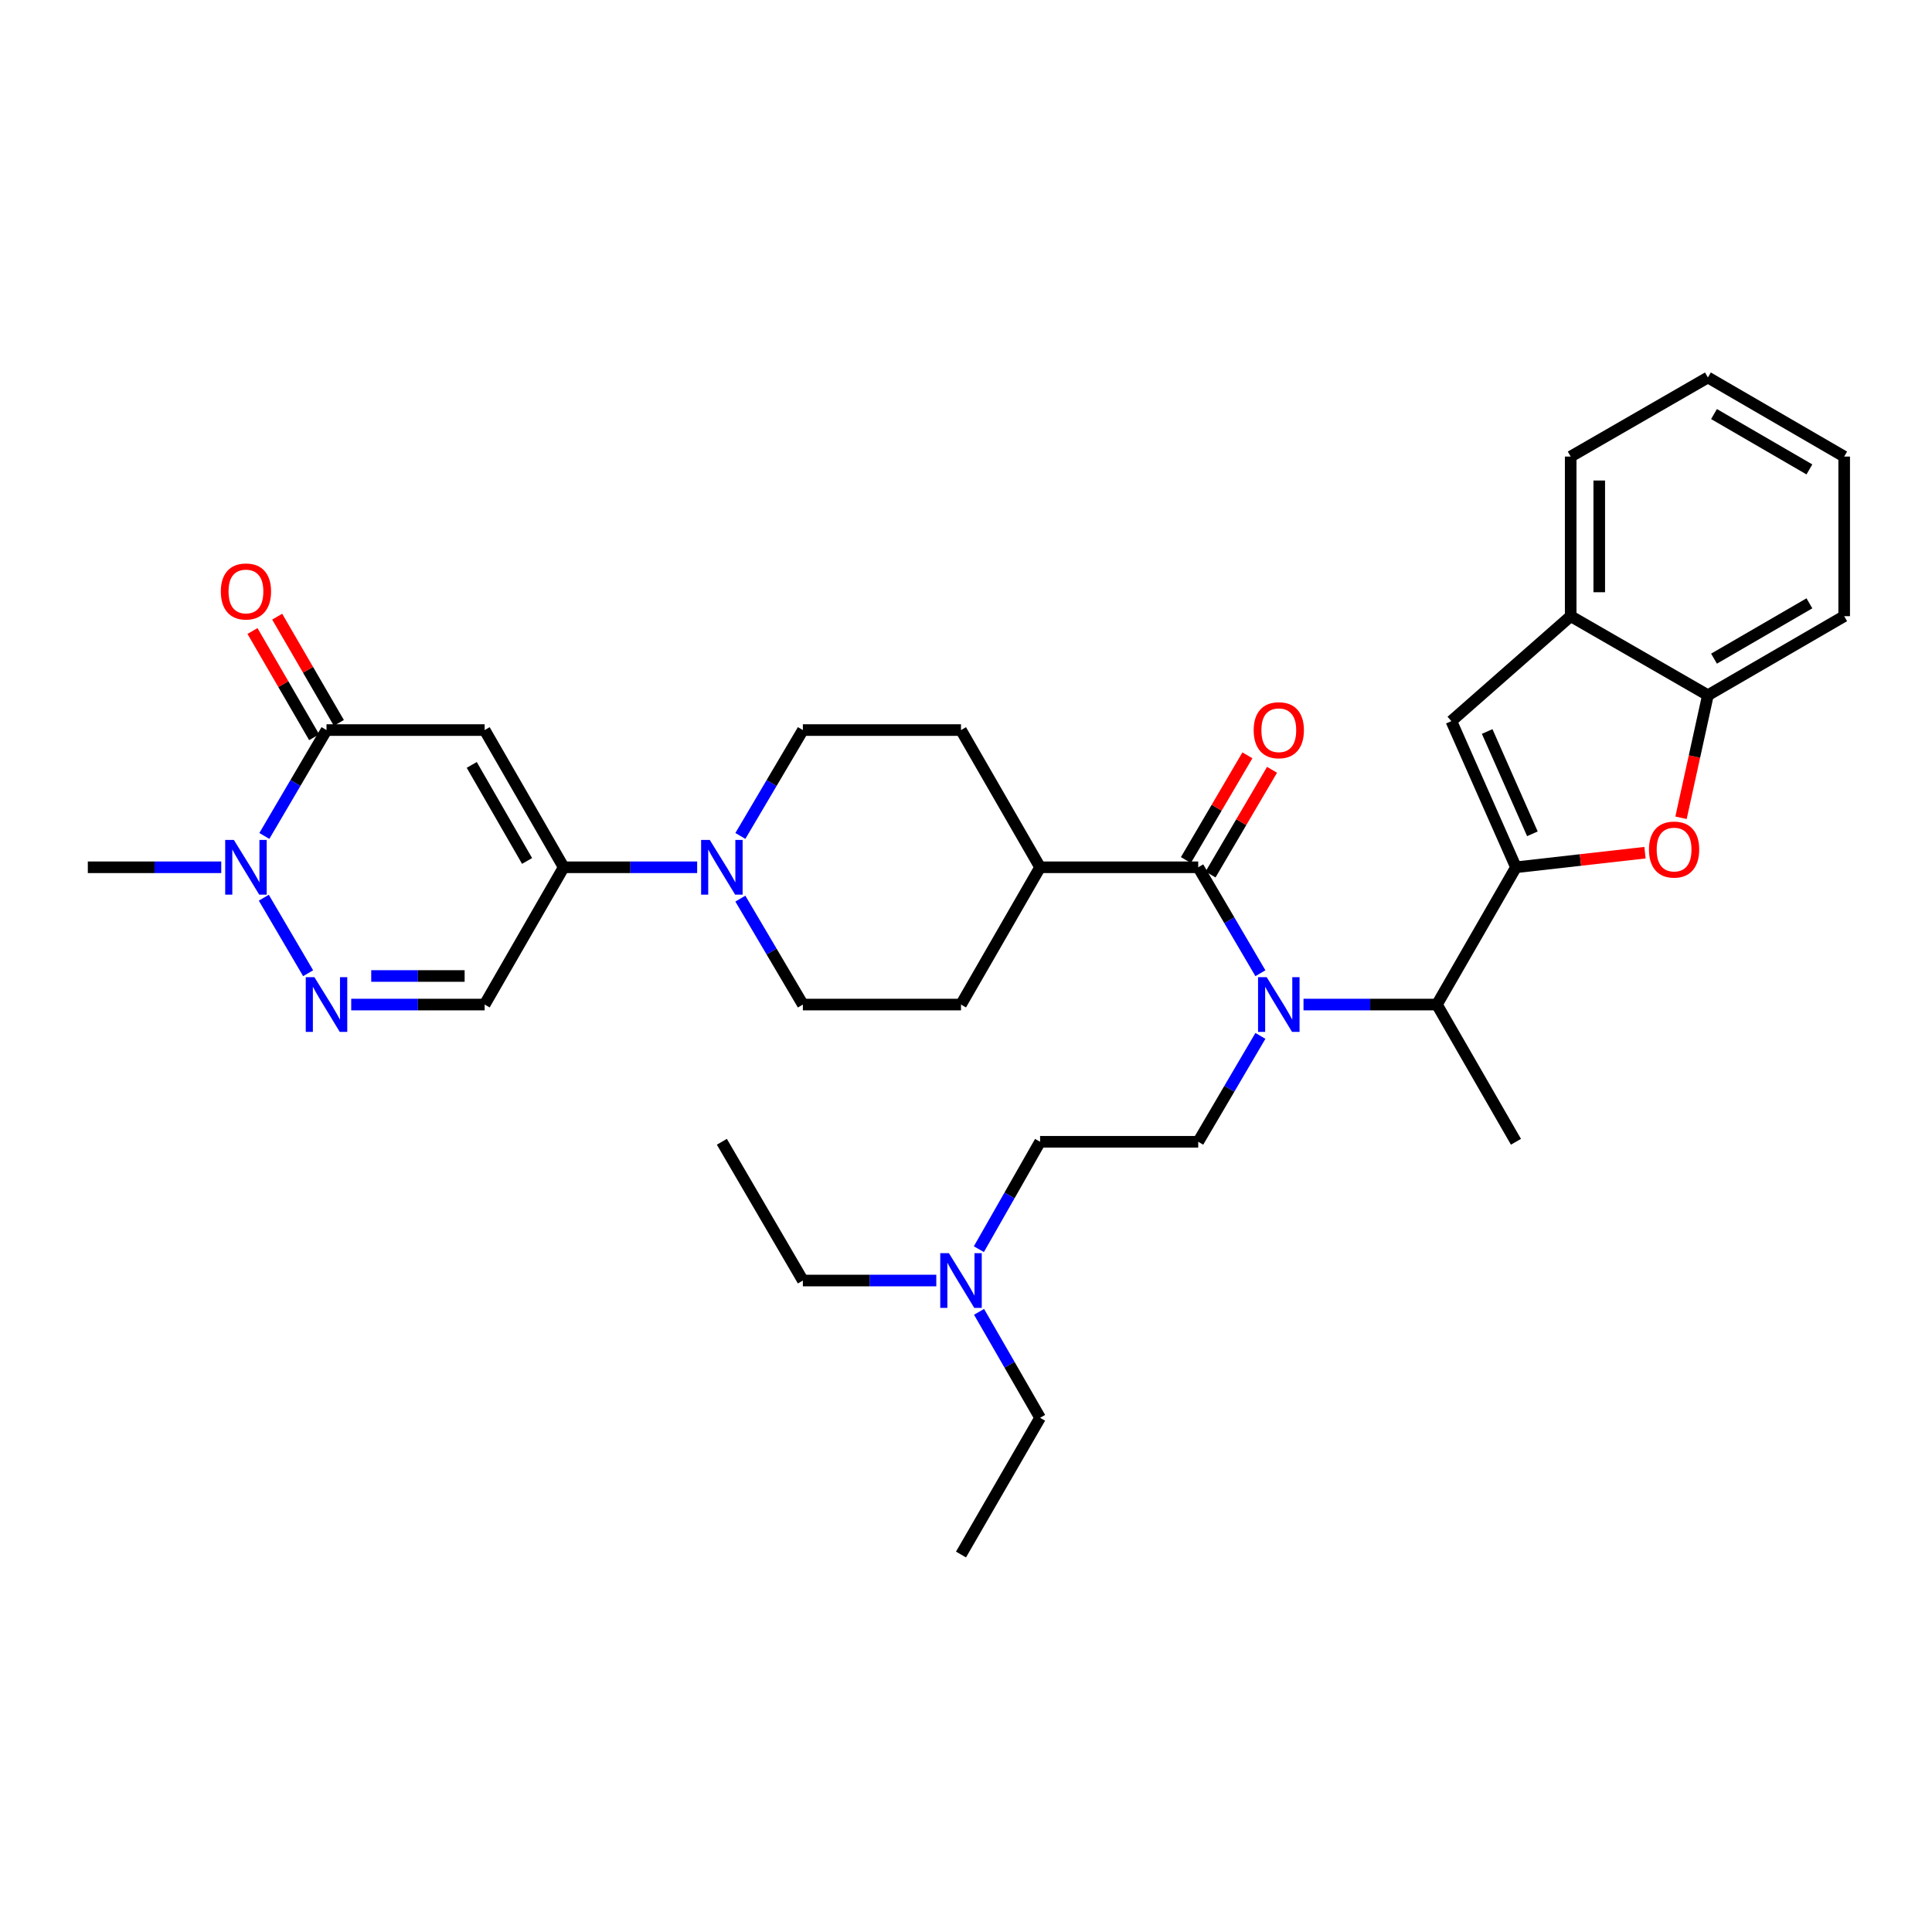 <?xml version='1.0' encoding='iso-8859-1'?>
<svg version='1.1' baseProfile='full'
              xmlns='http://www.w3.org/2000/svg'
                      xmlns:rdkit='http://www.rdkit.org/xml'
                      xmlns:xlink='http://www.w3.org/1999/xlink'
                  xml:space='preserve'
width='1000px' height='1000px' viewBox='0 0 1000 1000'>
<!-- END OF HEADER -->
<rect style='opacity:1.0;fill:#FFFFFF;stroke:none' width='1000' height='1000' x='0' y='0'> </rect>
<path class='bond-6' d='M 784.657,448.904 L 818.051,445.127' style='fill:none;fill-rule:evenodd;stroke:#000000;stroke-width:6px;stroke-linecap:butt;stroke-linejoin:miter;stroke-opacity:1' />
<path class='bond-6' d='M 818.051,445.127 L 851.445,441.35' style='fill:none;fill-rule:evenodd;stroke:#FF0000;stroke-width:6px;stroke-linecap:butt;stroke-linejoin:miter;stroke-opacity:1' />
<path class='bond-8' d='M 784.657,448.904 L 751.219,373.249' style='fill:none;fill-rule:evenodd;stroke:#000000;stroke-width:6px;stroke-linecap:butt;stroke-linejoin:miter;stroke-opacity:1' />
<path class='bond-8' d='M 793.164,431.579 L 769.757,378.62' style='fill:none;fill-rule:evenodd;stroke:#000000;stroke-width:6px;stroke-linecap:butt;stroke-linejoin:miter;stroke-opacity:1' />
<path class='bond-11' d='M 784.657,448.904 L 743.753,519.959' style='fill:none;fill-rule:evenodd;stroke:#000000;stroke-width:6px;stroke-linecap:butt;stroke-linejoin:miter;stroke-opacity:1' />
<path class='bond-0' d='M 250.851,377.881 L 291.762,448.904' style='fill:none;fill-rule:evenodd;stroke:#000000;stroke-width:6px;stroke-linecap:butt;stroke-linejoin:miter;stroke-opacity:1' />
<path class='bond-0' d='M 244.176,395.914 L 272.814,445.63' style='fill:none;fill-rule:evenodd;stroke:#000000;stroke-width:6px;stroke-linecap:butt;stroke-linejoin:miter;stroke-opacity:1' />
<path class='bond-2' d='M 250.851,377.881 L 169.003,377.881' style='fill:none;fill-rule:evenodd;stroke:#000000;stroke-width:6px;stroke-linecap:butt;stroke-linejoin:miter;stroke-opacity:1' />
<path class='bond-1' d='M 674.691,519.959 L 709.222,519.959' style='fill:none;fill-rule:evenodd;stroke:#0000FF;stroke-width:6px;stroke-linecap:butt;stroke-linejoin:miter;stroke-opacity:1' />
<path class='bond-1' d='M 709.222,519.959 L 743.753,519.959' style='fill:none;fill-rule:evenodd;stroke:#000000;stroke-width:6px;stroke-linecap:butt;stroke-linejoin:miter;stroke-opacity:1' />
<path class='bond-5' d='M 652.385,503.739 L 636.291,476.321' style='fill:none;fill-rule:evenodd;stroke:#0000FF;stroke-width:6px;stroke-linecap:butt;stroke-linejoin:miter;stroke-opacity:1' />
<path class='bond-5' d='M 636.291,476.321 L 620.197,448.904' style='fill:none;fill-rule:evenodd;stroke:#000000;stroke-width:6px;stroke-linecap:butt;stroke-linejoin:miter;stroke-opacity:1' />
<path class='bond-14' d='M 652.381,536.178 L 636.289,563.58' style='fill:none;fill-rule:evenodd;stroke:#0000FF;stroke-width:6px;stroke-linecap:butt;stroke-linejoin:miter;stroke-opacity:1' />
<path class='bond-14' d='M 636.289,563.58 L 620.197,590.981' style='fill:none;fill-rule:evenodd;stroke:#000000;stroke-width:6px;stroke-linecap:butt;stroke-linejoin:miter;stroke-opacity:1' />
<path class='bond-17' d='M 175.395,374.169 L 159.433,346.678' style='fill:none;fill-rule:evenodd;stroke:#000000;stroke-width:6px;stroke-linecap:butt;stroke-linejoin:miter;stroke-opacity:1' />
<path class='bond-17' d='M 159.433,346.678 L 143.471,319.186' style='fill:none;fill-rule:evenodd;stroke:#FF0000;stroke-width:6px;stroke-linecap:butt;stroke-linejoin:miter;stroke-opacity:1' />
<path class='bond-17' d='M 162.61,381.593 L 146.648,354.101' style='fill:none;fill-rule:evenodd;stroke:#000000;stroke-width:6px;stroke-linecap:butt;stroke-linejoin:miter;stroke-opacity:1' />
<path class='bond-17' d='M 146.648,354.101 L 130.685,326.61' style='fill:none;fill-rule:evenodd;stroke:#FF0000;stroke-width:6px;stroke-linecap:butt;stroke-linejoin:miter;stroke-opacity:1' />
<path class='bond-37' d='M 169.003,377.881 L 152.914,405.283' style='fill:none;fill-rule:evenodd;stroke:#000000;stroke-width:6px;stroke-linecap:butt;stroke-linejoin:miter;stroke-opacity:1' />
<path class='bond-37' d='M 152.914,405.283 L 136.825,432.685' style='fill:none;fill-rule:evenodd;stroke:#0000FF;stroke-width:6px;stroke-linecap:butt;stroke-linejoin:miter;stroke-opacity:1' />
<path class='bond-3' d='M 291.762,448.904 L 326.305,448.904' style='fill:none;fill-rule:evenodd;stroke:#000000;stroke-width:6px;stroke-linecap:butt;stroke-linejoin:miter;stroke-opacity:1' />
<path class='bond-3' d='M 326.305,448.904 L 360.848,448.904' style='fill:none;fill-rule:evenodd;stroke:#0000FF;stroke-width:6px;stroke-linecap:butt;stroke-linejoin:miter;stroke-opacity:1' />
<path class='bond-10' d='M 291.762,448.904 L 250.851,519.959' style='fill:none;fill-rule:evenodd;stroke:#000000;stroke-width:6px;stroke-linecap:butt;stroke-linejoin:miter;stroke-opacity:1' />
<path class='bond-4' d='M 181.789,519.959 L 216.32,519.959' style='fill:none;fill-rule:evenodd;stroke:#0000FF;stroke-width:6px;stroke-linecap:butt;stroke-linejoin:miter;stroke-opacity:1' />
<path class='bond-4' d='M 216.32,519.959 L 250.851,519.959' style='fill:none;fill-rule:evenodd;stroke:#000000;stroke-width:6px;stroke-linecap:butt;stroke-linejoin:miter;stroke-opacity:1' />
<path class='bond-4' d='M 192.148,505.175 L 216.32,505.175' style='fill:none;fill-rule:evenodd;stroke:#0000FF;stroke-width:6px;stroke-linecap:butt;stroke-linejoin:miter;stroke-opacity:1' />
<path class='bond-4' d='M 216.32,505.175 L 240.491,505.175' style='fill:none;fill-rule:evenodd;stroke:#000000;stroke-width:6px;stroke-linecap:butt;stroke-linejoin:miter;stroke-opacity:1' />
<path class='bond-7' d='M 159.484,503.739 L 136.545,464.653' style='fill:none;fill-rule:evenodd;stroke:#0000FF;stroke-width:6px;stroke-linecap:butt;stroke-linejoin:miter;stroke-opacity:1' />
<path class='bond-15' d='M 620.197,448.904 L 538.349,448.904' style='fill:none;fill-rule:evenodd;stroke:#000000;stroke-width:6px;stroke-linecap:butt;stroke-linejoin:miter;stroke-opacity:1' />
<path class='bond-16' d='M 626.571,452.647 L 642.487,425.545' style='fill:none;fill-rule:evenodd;stroke:#000000;stroke-width:6px;stroke-linecap:butt;stroke-linejoin:miter;stroke-opacity:1' />
<path class='bond-16' d='M 642.487,425.545 L 658.402,398.444' style='fill:none;fill-rule:evenodd;stroke:#FF0000;stroke-width:6px;stroke-linecap:butt;stroke-linejoin:miter;stroke-opacity:1' />
<path class='bond-16' d='M 613.823,445.16 L 629.738,418.059' style='fill:none;fill-rule:evenodd;stroke:#000000;stroke-width:6px;stroke-linecap:butt;stroke-linejoin:miter;stroke-opacity:1' />
<path class='bond-16' d='M 629.738,418.059 L 645.654,390.957' style='fill:none;fill-rule:evenodd;stroke:#FF0000;stroke-width:6px;stroke-linecap:butt;stroke-linejoin:miter;stroke-opacity:1' />
<path class='bond-12' d='M 870.093,423.284 L 877.05,391.564' style='fill:none;fill-rule:evenodd;stroke:#FF0000;stroke-width:6px;stroke-linecap:butt;stroke-linejoin:miter;stroke-opacity:1' />
<path class='bond-12' d='M 877.05,391.564 L 884.008,359.844' style='fill:none;fill-rule:evenodd;stroke:#000000;stroke-width:6px;stroke-linecap:butt;stroke-linejoin:miter;stroke-opacity:1' />
<path class='bond-24' d='M 114.516,448.904 L 79.985,448.904' style='fill:none;fill-rule:evenodd;stroke:#0000FF;stroke-width:6px;stroke-linecap:butt;stroke-linejoin:miter;stroke-opacity:1' />
<path class='bond-24' d='M 79.985,448.904 L 45.455,448.904' style='fill:none;fill-rule:evenodd;stroke:#000000;stroke-width:6px;stroke-linecap:butt;stroke-linejoin:miter;stroke-opacity:1' />
<path class='bond-13' d='M 751.219,373.249 L 812.985,318.933' style='fill:none;fill-rule:evenodd;stroke:#000000;stroke-width:6px;stroke-linecap:butt;stroke-linejoin:miter;stroke-opacity:1' />
<path class='bond-9' d='M 383.212,432.682 L 399.388,405.281' style='fill:none;fill-rule:evenodd;stroke:#0000FF;stroke-width:6px;stroke-linecap:butt;stroke-linejoin:miter;stroke-opacity:1' />
<path class='bond-9' d='M 399.388,405.281 L 415.565,377.881' style='fill:none;fill-rule:evenodd;stroke:#000000;stroke-width:6px;stroke-linecap:butt;stroke-linejoin:miter;stroke-opacity:1' />
<path class='bond-36' d='M 383.208,465.126 L 399.386,492.543' style='fill:none;fill-rule:evenodd;stroke:#0000FF;stroke-width:6px;stroke-linecap:butt;stroke-linejoin:miter;stroke-opacity:1' />
<path class='bond-36' d='M 399.386,492.543 L 415.565,519.959' style='fill:none;fill-rule:evenodd;stroke:#000000;stroke-width:6px;stroke-linecap:butt;stroke-linejoin:miter;stroke-opacity:1' />
<path class='bond-25' d='M 743.753,519.959 L 784.657,590.981' style='fill:none;fill-rule:evenodd;stroke:#000000;stroke-width:6px;stroke-linecap:butt;stroke-linejoin:miter;stroke-opacity:1' />
<path class='bond-26' d='M 884.008,359.844 L 954.545,318.933' style='fill:none;fill-rule:evenodd;stroke:#000000;stroke-width:6px;stroke-linecap:butt;stroke-linejoin:miter;stroke-opacity:1' />
<path class='bond-26' d='M 887.171,340.918 L 936.547,312.28' style='fill:none;fill-rule:evenodd;stroke:#000000;stroke-width:6px;stroke-linecap:butt;stroke-linejoin:miter;stroke-opacity:1' />
<path class='bond-34' d='M 884.008,359.844 L 812.985,318.933' style='fill:none;fill-rule:evenodd;stroke:#000000;stroke-width:6px;stroke-linecap:butt;stroke-linejoin:miter;stroke-opacity:1' />
<path class='bond-27' d='M 812.985,318.933 L 812.985,236.321' style='fill:none;fill-rule:evenodd;stroke:#000000;stroke-width:6px;stroke-linecap:butt;stroke-linejoin:miter;stroke-opacity:1' />
<path class='bond-27' d='M 827.769,306.541 L 827.769,248.713' style='fill:none;fill-rule:evenodd;stroke:#000000;stroke-width:6px;stroke-linecap:butt;stroke-linejoin:miter;stroke-opacity:1' />
<path class='bond-22' d='M 620.197,590.981 L 538.349,590.981' style='fill:none;fill-rule:evenodd;stroke:#000000;stroke-width:6px;stroke-linecap:butt;stroke-linejoin:miter;stroke-opacity:1' />
<path class='bond-20' d='M 538.349,448.904 L 497.413,519.959' style='fill:none;fill-rule:evenodd;stroke:#000000;stroke-width:6px;stroke-linecap:butt;stroke-linejoin:miter;stroke-opacity:1' />
<path class='bond-21' d='M 538.349,448.904 L 497.413,377.881' style='fill:none;fill-rule:evenodd;stroke:#000000;stroke-width:6px;stroke-linecap:butt;stroke-linejoin:miter;stroke-opacity:1' />
<path class='bond-18' d='M 415.565,519.959 L 497.413,519.959' style='fill:none;fill-rule:evenodd;stroke:#000000;stroke-width:6px;stroke-linecap:butt;stroke-linejoin:miter;stroke-opacity:1' />
<path class='bond-19' d='M 415.565,377.881 L 497.413,377.881' style='fill:none;fill-rule:evenodd;stroke:#000000;stroke-width:6px;stroke-linecap:butt;stroke-linejoin:miter;stroke-opacity:1' />
<path class='bond-23' d='M 538.349,590.981 L 522.505,618.778' style='fill:none;fill-rule:evenodd;stroke:#000000;stroke-width:6px;stroke-linecap:butt;stroke-linejoin:miter;stroke-opacity:1' />
<path class='bond-23' d='M 522.505,618.778 L 506.662,646.574' style='fill:none;fill-rule:evenodd;stroke:#0000FF;stroke-width:6px;stroke-linecap:butt;stroke-linejoin:miter;stroke-opacity:1' />
<path class='bond-28' d='M 506.753,679.01 L 522.551,706.429' style='fill:none;fill-rule:evenodd;stroke:#0000FF;stroke-width:6px;stroke-linecap:butt;stroke-linejoin:miter;stroke-opacity:1' />
<path class='bond-28' d='M 522.551,706.429 L 538.349,733.848' style='fill:none;fill-rule:evenodd;stroke:#000000;stroke-width:6px;stroke-linecap:butt;stroke-linejoin:miter;stroke-opacity:1' />
<path class='bond-29' d='M 484.627,662.801 L 450.096,662.801' style='fill:none;fill-rule:evenodd;stroke:#0000FF;stroke-width:6px;stroke-linecap:butt;stroke-linejoin:miter;stroke-opacity:1' />
<path class='bond-29' d='M 450.096,662.801 L 415.565,662.801' style='fill:none;fill-rule:evenodd;stroke:#000000;stroke-width:6px;stroke-linecap:butt;stroke-linejoin:miter;stroke-opacity:1' />
<path class='bond-32' d='M 954.545,318.933 L 954.545,236.321' style='fill:none;fill-rule:evenodd;stroke:#000000;stroke-width:6px;stroke-linecap:butt;stroke-linejoin:miter;stroke-opacity:1' />
<path class='bond-33' d='M 812.985,236.321 L 884.008,195.384' style='fill:none;fill-rule:evenodd;stroke:#000000;stroke-width:6px;stroke-linecap:butt;stroke-linejoin:miter;stroke-opacity:1' />
<path class='bond-30' d='M 538.349,733.848 L 497.413,804.616' style='fill:none;fill-rule:evenodd;stroke:#000000;stroke-width:6px;stroke-linecap:butt;stroke-linejoin:miter;stroke-opacity:1' />
<path class='bond-31' d='M 415.565,662.801 L 373.635,590.981' style='fill:none;fill-rule:evenodd;stroke:#000000;stroke-width:6px;stroke-linecap:butt;stroke-linejoin:miter;stroke-opacity:1' />
<path class='bond-35' d='M 954.545,236.321 L 884.008,195.384' style='fill:none;fill-rule:evenodd;stroke:#000000;stroke-width:6px;stroke-linecap:butt;stroke-linejoin:miter;stroke-opacity:1' />
<path class='bond-35' d='M 936.544,242.967 L 887.167,214.312' style='fill:none;fill-rule:evenodd;stroke:#000000;stroke-width:6px;stroke-linecap:butt;stroke-linejoin:miter;stroke-opacity:1' />
<path  class='atom-2' d='M 655.645 505.799
L 664.925 520.799
Q 665.845 522.279, 667.325 524.959
Q 668.805 527.639, 668.885 527.799
L 668.885 505.799
L 672.645 505.799
L 672.645 534.119
L 668.765 534.119
L 658.805 517.719
Q 657.645 515.799, 656.405 513.599
Q 655.205 511.399, 654.845 510.719
L 654.845 534.119
L 651.165 534.119
L 651.165 505.799
L 655.645 505.799
' fill='#0000FF'/>
<path  class='atom-5' d='M 162.743 505.799
L 172.023 520.799
Q 172.943 522.279, 174.423 524.959
Q 175.903 527.639, 175.983 527.799
L 175.983 505.799
L 179.743 505.799
L 179.743 534.119
L 175.863 534.119
L 165.903 517.719
Q 164.743 515.799, 163.503 513.599
Q 162.303 511.399, 161.943 510.719
L 161.943 534.119
L 158.263 534.119
L 158.263 505.799
L 162.743 505.799
' fill='#0000FF'/>
<path  class='atom-7' d='M 853.505 439.727
Q 853.505 432.927, 856.865 429.127
Q 860.225 425.327, 866.505 425.327
Q 872.785 425.327, 876.145 429.127
Q 879.505 432.927, 879.505 439.727
Q 879.505 446.607, 876.105 450.527
Q 872.705 454.407, 866.505 454.407
Q 860.265 454.407, 856.865 450.527
Q 853.505 446.647, 853.505 439.727
M 866.505 451.207
Q 870.825 451.207, 873.145 448.327
Q 875.505 445.407, 875.505 439.727
Q 875.505 434.167, 873.145 431.367
Q 870.825 428.527, 866.505 428.527
Q 862.185 428.527, 859.825 431.327
Q 857.505 434.127, 857.505 439.727
Q 857.505 445.447, 859.825 448.327
Q 862.185 451.207, 866.505 451.207
' fill='#FF0000'/>
<path  class='atom-8' d='M 121.042 434.744
L 130.322 449.744
Q 131.242 451.224, 132.722 453.904
Q 134.202 456.584, 134.282 456.744
L 134.282 434.744
L 138.042 434.744
L 138.042 463.064
L 134.162 463.064
L 124.202 446.664
Q 123.042 444.744, 121.802 442.544
Q 120.602 440.344, 120.242 439.664
L 120.242 463.064
L 116.562 463.064
L 116.562 434.744
L 121.042 434.744
' fill='#0000FF'/>
<path  class='atom-10' d='M 367.375 434.744
L 376.655 449.744
Q 377.575 451.224, 379.055 453.904
Q 380.535 456.584, 380.615 456.744
L 380.615 434.744
L 384.375 434.744
L 384.375 463.064
L 380.495 463.064
L 370.535 446.664
Q 369.375 444.744, 368.135 442.544
Q 366.935 440.344, 366.575 439.664
L 366.575 463.064
L 362.895 463.064
L 362.895 434.744
L 367.375 434.744
' fill='#0000FF'/>
<path  class='atom-17' d='M 648.905 377.961
Q 648.905 371.161, 652.265 367.361
Q 655.625 363.561, 661.905 363.561
Q 668.185 363.561, 671.545 367.361
Q 674.905 371.161, 674.905 377.961
Q 674.905 384.841, 671.505 388.761
Q 668.105 392.641, 661.905 392.641
Q 655.665 392.641, 652.265 388.761
Q 648.905 384.881, 648.905 377.961
M 661.905 389.441
Q 666.225 389.441, 668.545 386.561
Q 670.905 383.641, 670.905 377.961
Q 670.905 372.401, 668.545 369.601
Q 666.225 366.761, 661.905 366.761
Q 657.585 366.761, 655.225 369.561
Q 652.905 372.361, 652.905 377.961
Q 652.905 383.681, 655.225 386.561
Q 657.585 389.441, 661.905 389.441
' fill='#FF0000'/>
<path  class='atom-18' d='M 114.302 306.142
Q 114.302 299.342, 117.662 295.542
Q 121.022 291.742, 127.302 291.742
Q 133.582 291.742, 136.942 295.542
Q 140.302 299.342, 140.302 306.142
Q 140.302 313.022, 136.902 316.942
Q 133.502 320.822, 127.302 320.822
Q 121.062 320.822, 117.662 316.942
Q 114.302 313.062, 114.302 306.142
M 127.302 317.622
Q 131.622 317.622, 133.942 314.742
Q 136.302 311.822, 136.302 306.142
Q 136.302 300.582, 133.942 297.782
Q 131.622 294.942, 127.302 294.942
Q 122.982 294.942, 120.622 297.742
Q 118.302 300.542, 118.302 306.142
Q 118.302 311.862, 120.622 314.742
Q 122.982 317.622, 127.302 317.622
' fill='#FF0000'/>
<path  class='atom-24' d='M 491.153 648.641
L 500.433 663.641
Q 501.353 665.121, 502.833 667.801
Q 504.313 670.481, 504.393 670.641
L 504.393 648.641
L 508.153 648.641
L 508.153 676.961
L 504.273 676.961
L 494.313 660.561
Q 493.153 658.641, 491.913 656.441
Q 490.713 654.241, 490.353 653.561
L 490.353 676.961
L 486.673 676.961
L 486.673 648.641
L 491.153 648.641
' fill='#0000FF'/>
</svg>
